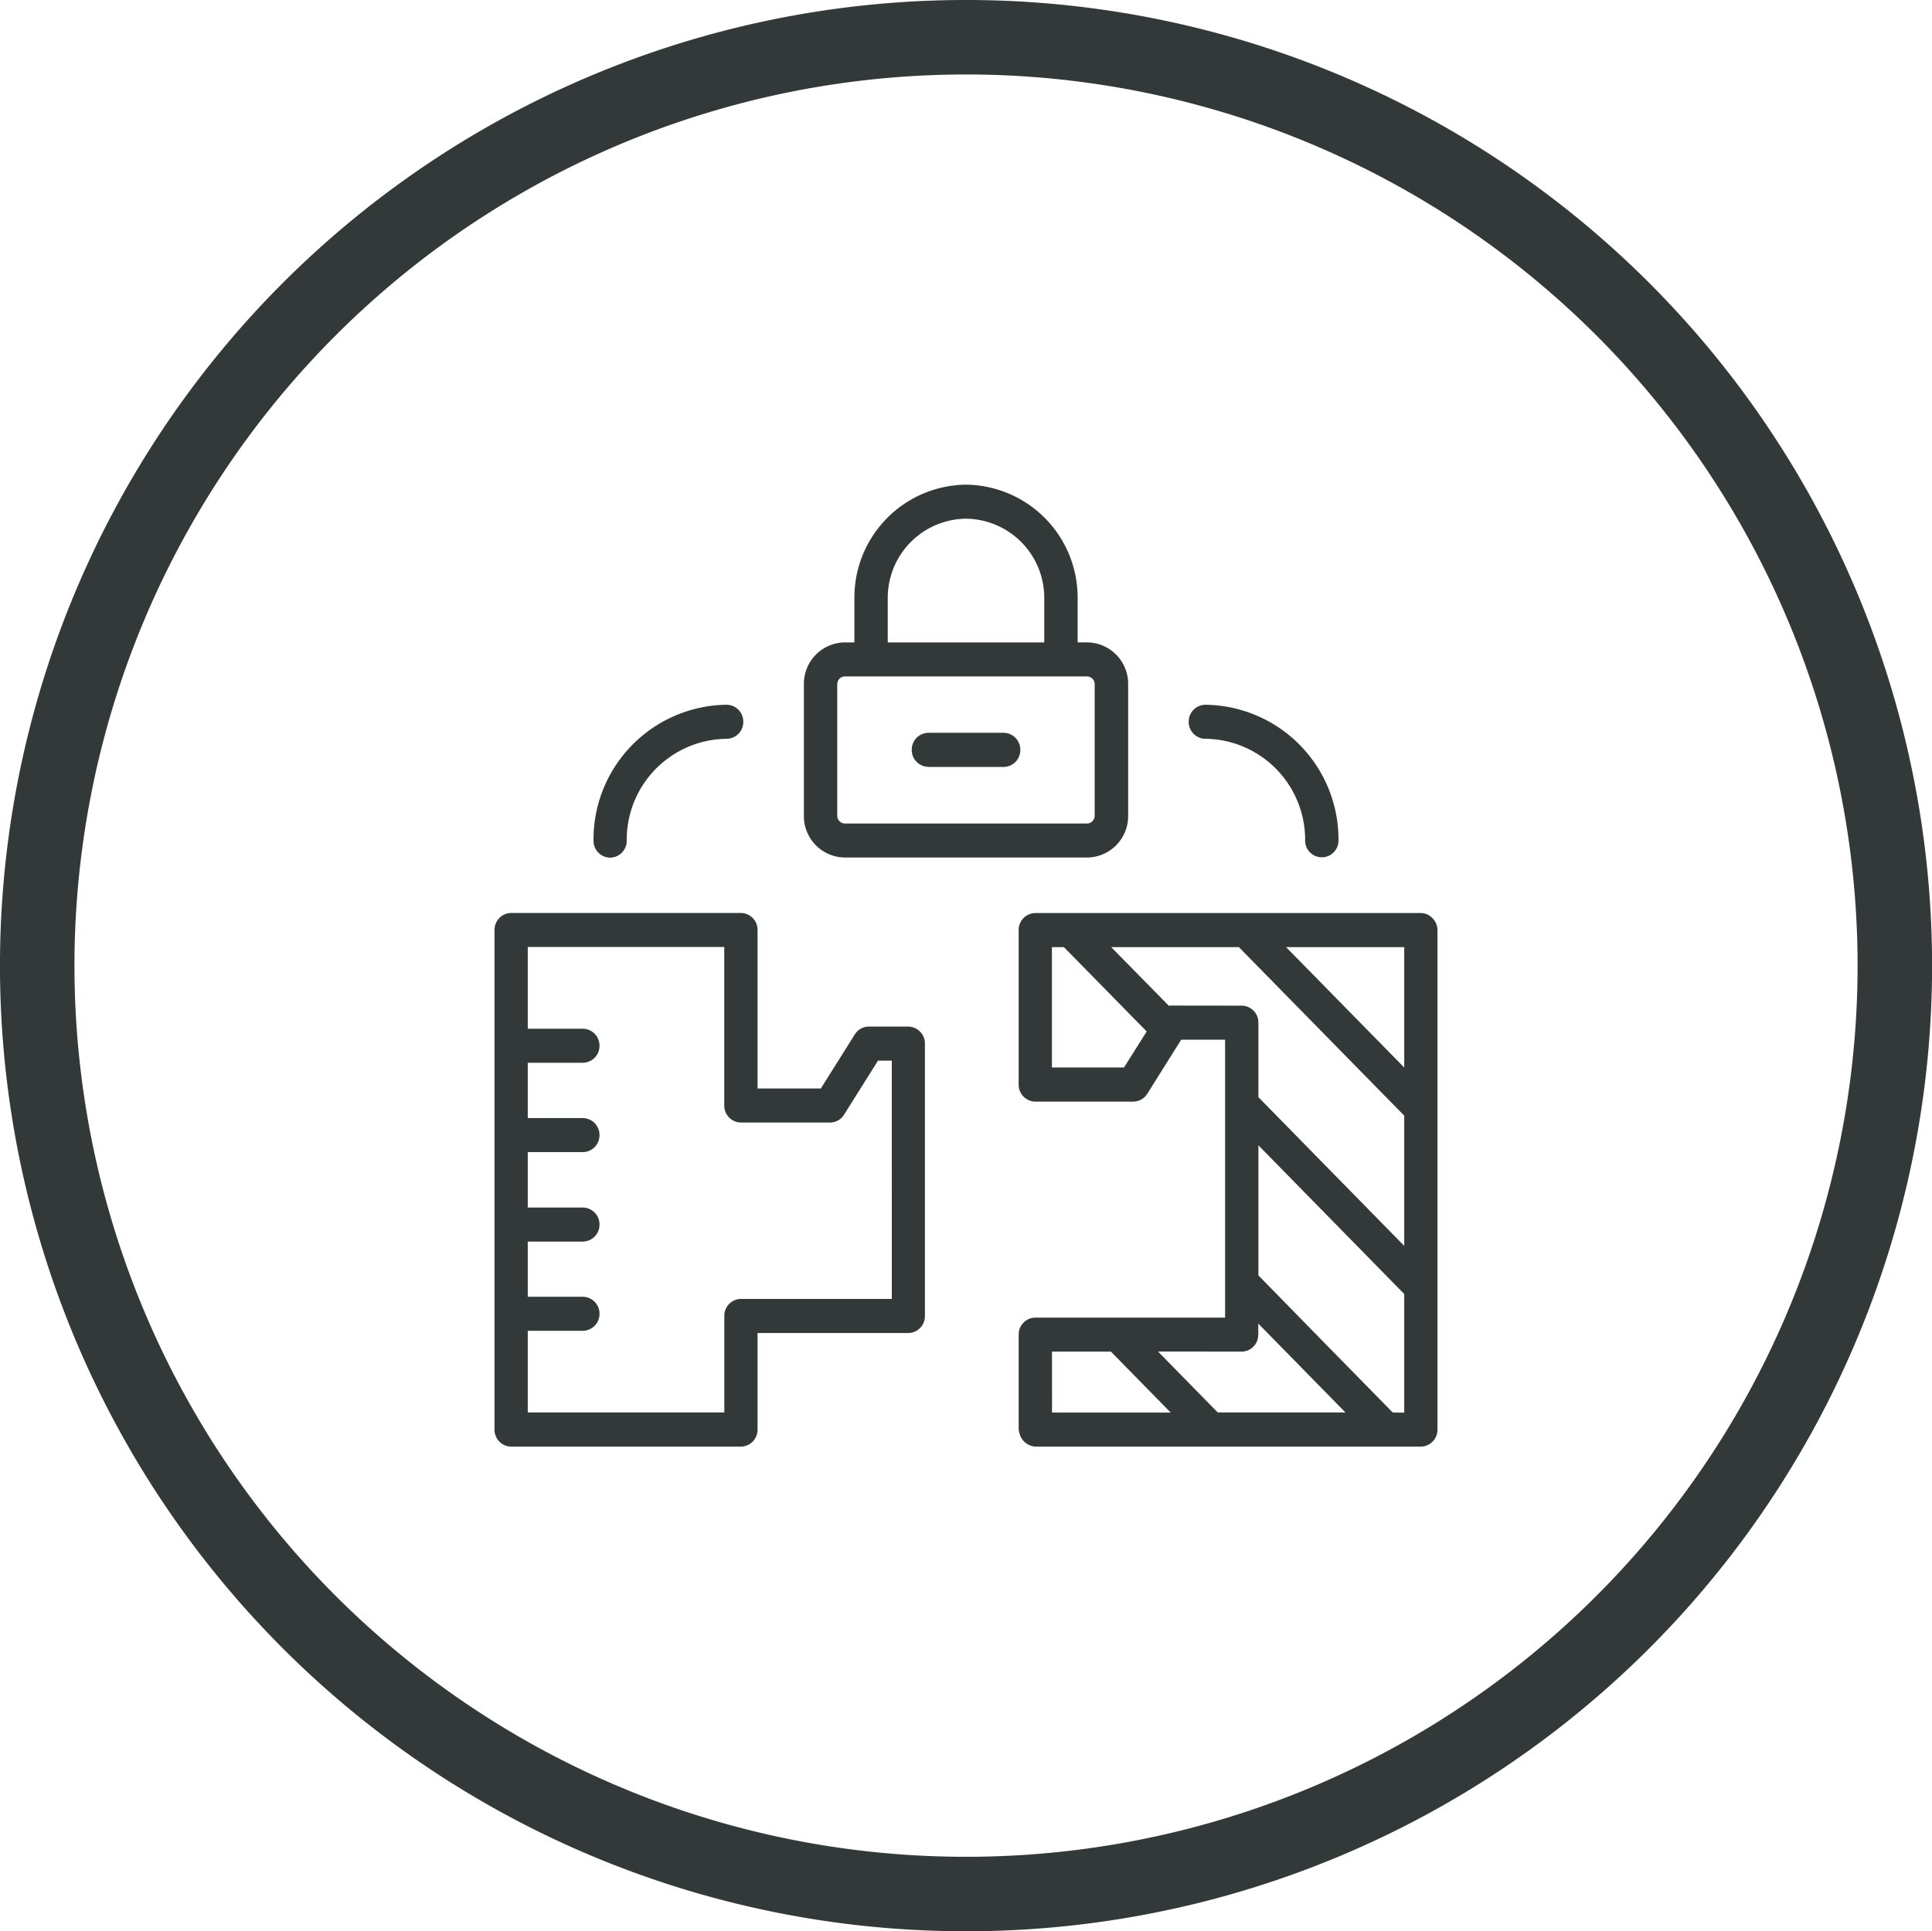 <svg xmlns="http://www.w3.org/2000/svg" width="70.026" height="70.008" viewBox="0 0 70.026 70.008">
  <g id="Raggruppa_295" data-name="Raggruppa 295" transform="translate(-1362.797 -2605.859)">
    <g id="Raggruppa_150" data-name="Raggruppa 150" transform="translate(1363 2688.001)">
      <g id="Raggruppa_142" data-name="Raggruppa 142" transform="translate(1.146 -80.792)">
        <path id="Tracciato_363" data-name="Tracciato 363" d="M-5.967-11.931A33.658,33.658,0,0,0,27.7-45.585,33.659,33.659,0,0,0-5.967-79.239,33.659,33.659,0,0,0-39.63-45.585,33.658,33.658,0,0,0-5.967-11.931Z" transform="translate(39.63 79.239)" fill="none" stroke="#333939" stroke-width="2.7"/>
      </g>
      <g id="Raggruppa_143" data-name="Raggruppa 143" transform="translate(36.716 -49.047)">
        <path id="Tracciato_364" data-name="Tracciato 364" d="M-5.816-.067l0,0c-.012-.012-.027-.016-.04-.027a.612.612,0,0,0-.146-.094.582.582,0,0,0-.228-.047H-20.2a.611.611,0,0,0-.605.617v5.6A.611.611,0,0,0-20.2,6.6h3.548a.6.6,0,0,0,.509-.285l1.228-1.959h1.592V14.43H-20.2a.611.611,0,0,0-.605.617v3.442a.418.418,0,0,0,.009.043.55.55,0,0,0,.019.088.633.633,0,0,0,.6.486H-6.225a.611.611,0,0,0,.6-.617V.379a.61.61,0,0,0-.2-.445M-6.83,1V5.364L-11.113,1ZM-16.986,5.362H-19.6V1h.435l3,3.058Zm1.738-2.244a.568.568,0,0,0-.111.011L-17.452,1h4.628L-6.83,7.109V11.83l-5.286-5.391v-2.7a.611.611,0,0,0-.6-.617Zm2.528,12.545a.611.611,0,0,0,.6-.617v-.4l1.579,1.611,1.58,1.611h-4.628l-2.165-2.208Zm-6.878,0h2.137l2.165,2.208h-4.3Zm12.353,2.208-2.432-2.479L-12.116,12.9V8.184l5.286,5.391v4.3Z" transform="translate(20.808 0.238)" fill="#333939"/>
      </g>
      <g id="Raggruppa_144" data-name="Raggruppa 144" transform="translate(17.716 -49.047)">
        <path id="Tracciato_365" data-name="Tracciato 365" d="M-5.823-1.6H-7.259a.6.6,0,0,0-.509.285L-9,.646h-2.293V-5.1a.611.611,0,0,0-.6-.617h-8.334a.611.611,0,0,0-.6.617v18.11a.611.611,0,0,0,.6.617h8.334a.611.611,0,0,0,.6-.617v-3.5h5.466a.611.611,0,0,0,.6-.617V-.981a.611.611,0,0,0-.6-.617m-.6,9.871h-5.466a.611.611,0,0,0-.605.617v3.5h-7.124V9.429h2a.611.611,0,0,0,.6-.617.611.611,0,0,0-.6-.617h-2v-2h2a.611.611,0,0,0,.6-.617.611.611,0,0,0-.6-.617h-2V2.952h2a.611.611,0,0,0,.6-.617.611.611,0,0,0-.6-.617h-2V-.287h2a.611.611,0,0,0,.6-.617.611.611,0,0,0-.6-.617h-2V-4.484H-12.5V1.262a.611.611,0,0,0,.605.617h3.229a.6.6,0,0,0,.509-.285L-6.928-.364h.5Z" transform="translate(20.832 5.717)" fill="#333939"/>
      </g>
      <g id="Raggruppa_145" data-name="Raggruppa 145" transform="translate(28.934 -64.573)">
        <path id="Tracciato_366" data-name="Tracciato 366" d="M-.577-5.244H8.2A1.5,1.5,0,0,0,9.69-6.76v-4.766A1.5,1.5,0,0,0,8.2-13.043H7.859v-1.592A4.091,4.091,0,0,0,3.813-18.76,4.091,4.091,0,0,0-.232-14.634v1.592H-.577a1.5,1.5,0,0,0-1.486,1.517V-6.76A1.5,1.5,0,0,0-.577-5.244M.977-14.634a2.868,2.868,0,0,1,2.836-2.892,2.867,2.867,0,0,1,2.836,2.892v1.592H.977ZM-.854-11.526a.28.28,0,0,1,.277-.282H8.2a.28.28,0,0,1,.277.282V-6.76a.28.28,0,0,1-.277.283H-.577A.281.281,0,0,1-.854-6.76Z" transform="translate(2.063 18.76)" fill="#333939"/>
      </g>
      <g id="Raggruppa_146" data-name="Raggruppa 146" transform="translate(32.839 -55.573)">
        <path id="Tracciato_367" data-name="Tracciato 367" d="M-.235-.479H2.5A.611.611,0,0,0,3.1-1.1a.611.611,0,0,0-.6-.617H-.235a.611.611,0,0,0-.6.617.611.611,0,0,0,.6.617" transform="translate(0.839 1.712)" fill="#333939"/>
      </g>
      <g id="Raggruppa_147" data-name="Raggruppa 147" transform="translate(21.309 -56.595)">
        <path id="Tracciato_368" data-name="Tracciato 368" d="M-.235-2.15a.611.611,0,0,0,.6-.617A3.66,3.66,0,0,1,3.99-6.459a.611.611,0,0,0,.6-.617.611.611,0,0,0-.6-.617A4.884,4.884,0,0,0-.839-2.767a.611.611,0,0,0,.6.617" transform="translate(0.839 7.693)" fill="#333939"/>
      </g>
      <g id="Raggruppa_148" data-name="Raggruppa 148" transform="translate(42.878 -56.595)">
        <path id="Tracciato_369" data-name="Tracciato 369" d="M-.235-.479a3.661,3.661,0,0,1,3.62,3.692.6.6,0,1,0,1.209,0A4.883,4.883,0,0,0-.235-1.712a.611.611,0,0,0-.6.617.611.611,0,0,0,.6.617" transform="translate(0.839 1.712)" fill="#333939"/>
      </g>
      <path id="Tracciato_370" data-name="Tracciato 370" d="M0-12.337H69.619v-69.6H0Z" fill="none"/>
    </g>
  </g>
</svg>
